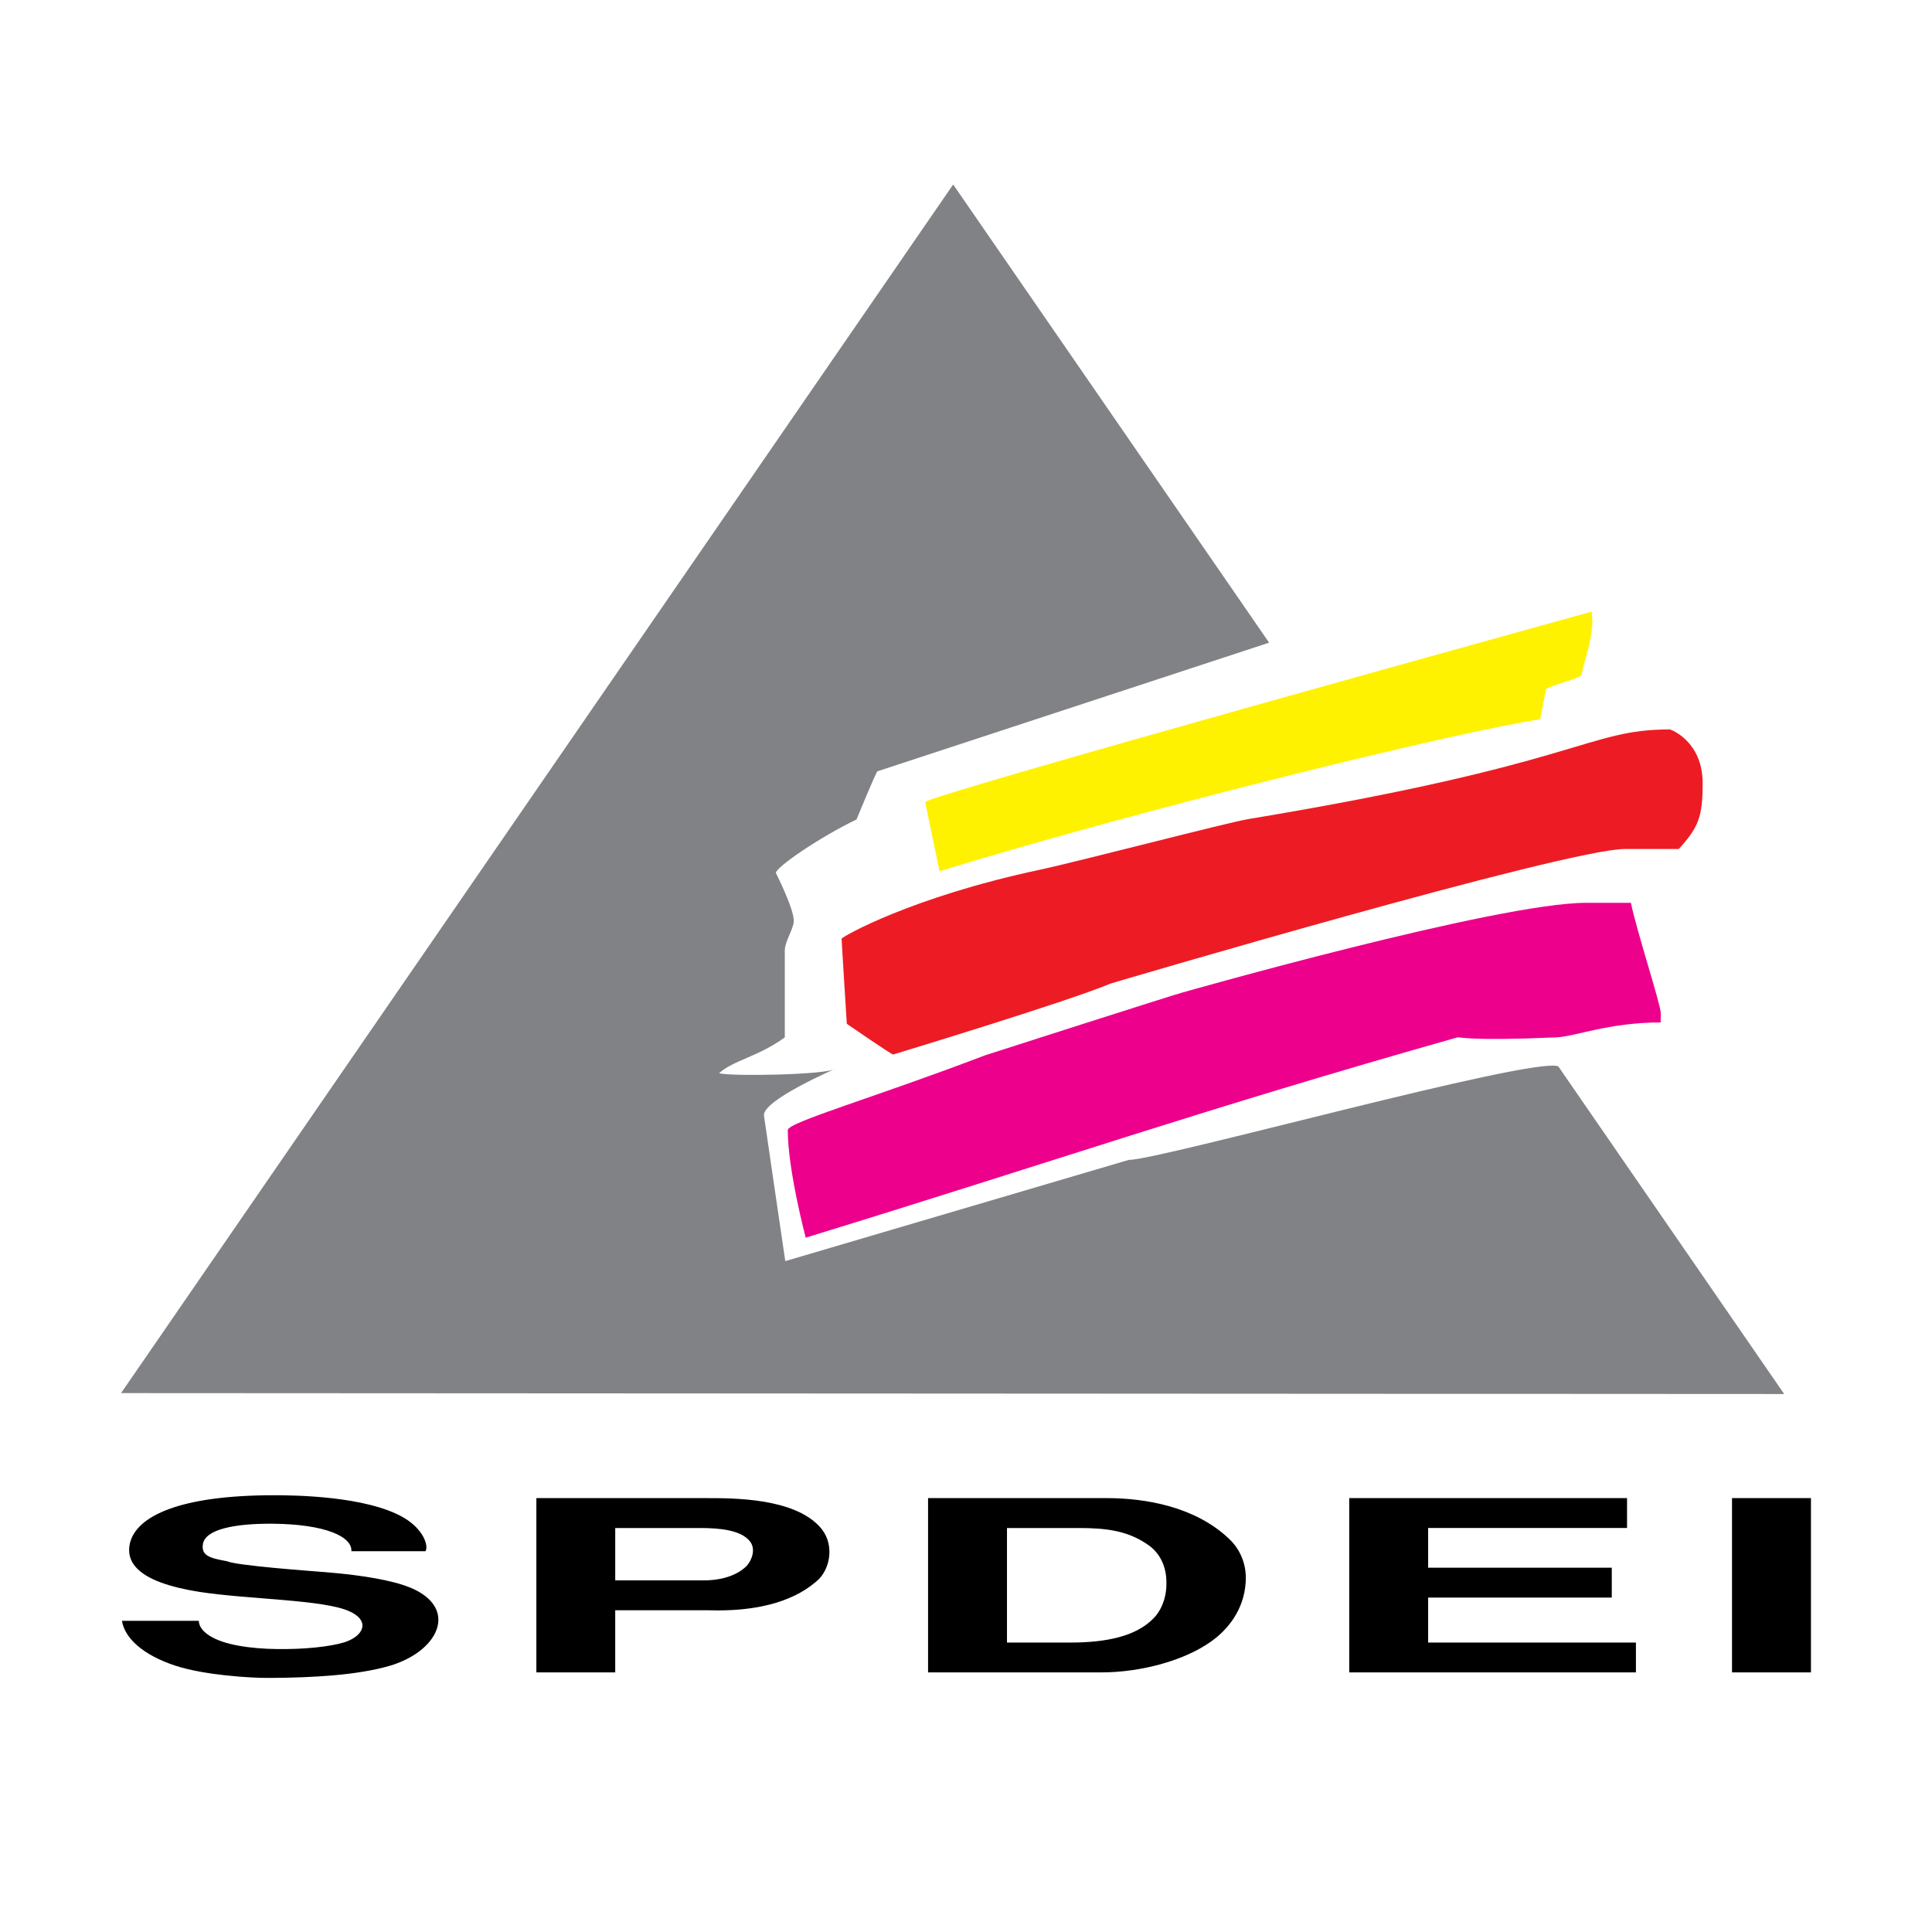 <?xml version="1.0" encoding="utf-8"?>
<!-- Generator: Adobe Illustrator 13.0.0, SVG Export Plug-In . SVG Version: 6.00 Build 14948)  -->
<!DOCTYPE svg PUBLIC "-//W3C//DTD SVG 1.0//EN" "http://www.w3.org/TR/2001/REC-SVG-20010904/DTD/svg10.dtd">
<svg version="1.0" id="Layer_1" xmlns="http://www.w3.org/2000/svg" xmlns:xlink="http://www.w3.org/1999/xlink" x="0px" y="0px"
	 width="192.756px" height="192.756px" viewBox="0 0 192.756 192.756" enable-background="new 0 0 192.756 192.756"
	 xml:space="preserve">
<g>
	<polygon fill-rule="evenodd" clip-rule="evenodd" fill="#FFFFFF" points="0,0 192.756,0 192.756,192.756 0,192.756 0,0 	"/>
	<path fill-rule="evenodd" clip-rule="evenodd" fill="#808285" d="M95.098,18.407l31.521,45.712L87.546,76.951
		c-0.095-0.047-2.093,4.809-2.093,4.809c-3.675,1.766-8.047,4.765-8.047,5.332c0,0,1.789,3.521,1.789,4.774
		c0,0.805-0.895,2.027-0.895,2.981v8.651c-2.655,1.938-5.1,2.267-6.561,3.578c1.164,0.328,10.703,0.175,11.626-0.452
		c0,0-7.151,3.079-7.151,4.629c0,0.06,2.134,14.568,2.134,14.568l34.255-10.094c3.131,0,40.326-10.356,42.868-9.336l22.537,32.69
		l-165.93-0.09L95.098,18.407L95.098,18.407z"/>
	<path fill-rule="evenodd" clip-rule="evenodd" fill="#ED1C24" d="M166.595,72.775c0.09,0,3.28,1.164,3.28,5.369
		c0,3.28-0.388,4.397-2.386,6.561h-5.369c-5.881,0-51.041,13.333-51.308,13.423c-4.415,1.848-21.702,7.08-21.702,7.08
		c-0.078,0.072-4.624-3.061-4.624-3.061s-0.526-8.351-0.519-8.494c0.178-0.269,7.009-4.146,19.685-6.86
		c3.938-0.835,18.852-4.743,20.881-5.071C157.974,76.176,158.212,72.775,166.595,72.775L166.595,72.775z"/>
	<path fill-rule="evenodd" clip-rule="evenodd" fill="#EC008C" d="M158.242,90.075h4.475c0.536,2.685,2.983,10.171,2.983,11.037
		c0,0.446-0.03,0.506,0,0.895c-5.189,0-8.626,1.431-10.445,1.491c-8.918,0.388-9.574-0.061-9.843,0
		c-25.502,7.218-39.671,12.199-65.024,19.984c0,0-1.79-6.711-1.79-10.737c0-0.776,8.68-3.252,19.685-7.458
		c0.448-0.148,19.418-6.232,19.687-6.263C117.97,99.023,149.407,90.075,158.242,90.075L158.242,90.075z"/>
	<path fill-rule="evenodd" clip-rule="evenodd" fill="#FFF200" d="M158.785,61.028c0.43,2.147-0.972,5.584-0.972,6.277
		c0,0.357-3.597,1.199-3.573,1.509l-0.578,2.959c-8.083,1.182-39.629,8.918-59.924,15.153l-1.433-6.903
		C92.306,79.403,158.785,61.028,158.785,61.028L158.785,61.028z"/>
	<path fill-rule="evenodd" clip-rule="evenodd" d="M39.351,157.883c-2.415-0.631-5.463-0.918-7.08-1.043
		c-1.468-0.118-8.71-0.645-9.605-1.074c-1.729-0.31-2.624-0.548-2.416-1.741c0.264-1.433,3.103-2.028,6.933-2.004
		c5.404,0.048,7.975,1.336,7.874,2.743h7.398c0.316-0.572-0.209-2.195-2.202-3.364c-3.729-2.146-10.87-2.22-12.916-2.22
		c-9.341,0-13.75,2.053-14.382,4.821c-0.411,1.854,0.93,3.084,3.089,3.882c1.112,0.413,2.435,0.717,3.842,0.938
		c4.934,0.764,12.491,0.764,15.009,1.956c1.891,0.859,1.522,2.221-0.156,2.936c-0.996,0.43-3.465,0.788-6.089,0.812
		c-2.626,0.048-5.458-0.215-7.188-1.026c-1.313-0.621-1.628-1.336-1.628-1.789h-7.667c0.264,1.646,1.944,3.363,5.357,4.486
		c2.834,0.923,7.45,1.234,9.396,1.211c4.253-0.023,8.709-0.263,11.966-1.211c4.779-1.408,6.825-5.536,2.417-7.637
		C40.741,158.296,40.08,158.074,39.351,157.883L39.351,157.883z M53.513,166.855h7.868v-6.197h9.397
		c4.248,0.132,8.06-0.68,10.547-2.775c0.125-0.106,0.25-0.215,0.371-0.327c1.21-1.24,1.574-3.675,0.052-5.273
		c-2.625-2.815-8.5-2.815-11.231-2.815H53.513V166.855L53.513,166.855z M92.593,166.855h17.27c3.991,0,8.291-1.187,10.917-3.047
		c1.688-1.176,3.323-3.157,3.501-5.926c0.012-0.16,0.012-0.327,0.012-0.493c0-1.791-0.888-3.15-1.676-3.866
		c-3.358-3.197-8.291-4.057-12.229-4.057H92.593V166.855L92.593,166.855z M116.372,157.89c0.039,1.419-0.485,2.824-1.366,3.651
		c-1.73,1.718-4.618,2.338-8.238,2.338h-6.301V152.45h7.087c2.834,0,4.88,0.262,6.872,1.598c1.366,0.883,1.946,2.339,1.946,3.795
		c0,0.01,0,0.023,0,0.04C116.372,157.885,116.372,157.888,116.372,157.89L116.372,157.89z M134.613,166.855h28.604v-2.977h-20.73
		v-4.485h18.32v-1.511v-1.473h-18.32v-3.96h19.843v-2.983h-27.717V166.855L134.613,166.855z M172.804,166.855h7.875v-17.389h-7.875
		V166.855L172.804,166.855z M61.381,152.45h8.454c1.939,0,4.092,0.19,4.989,1.336c0.625,0.788,0.153,1.909-0.316,2.433
		c-0.526,0.55-1.838,1.456-4.307,1.456h-8.819V152.45L61.381,152.45z"/>
</g>
</svg>
